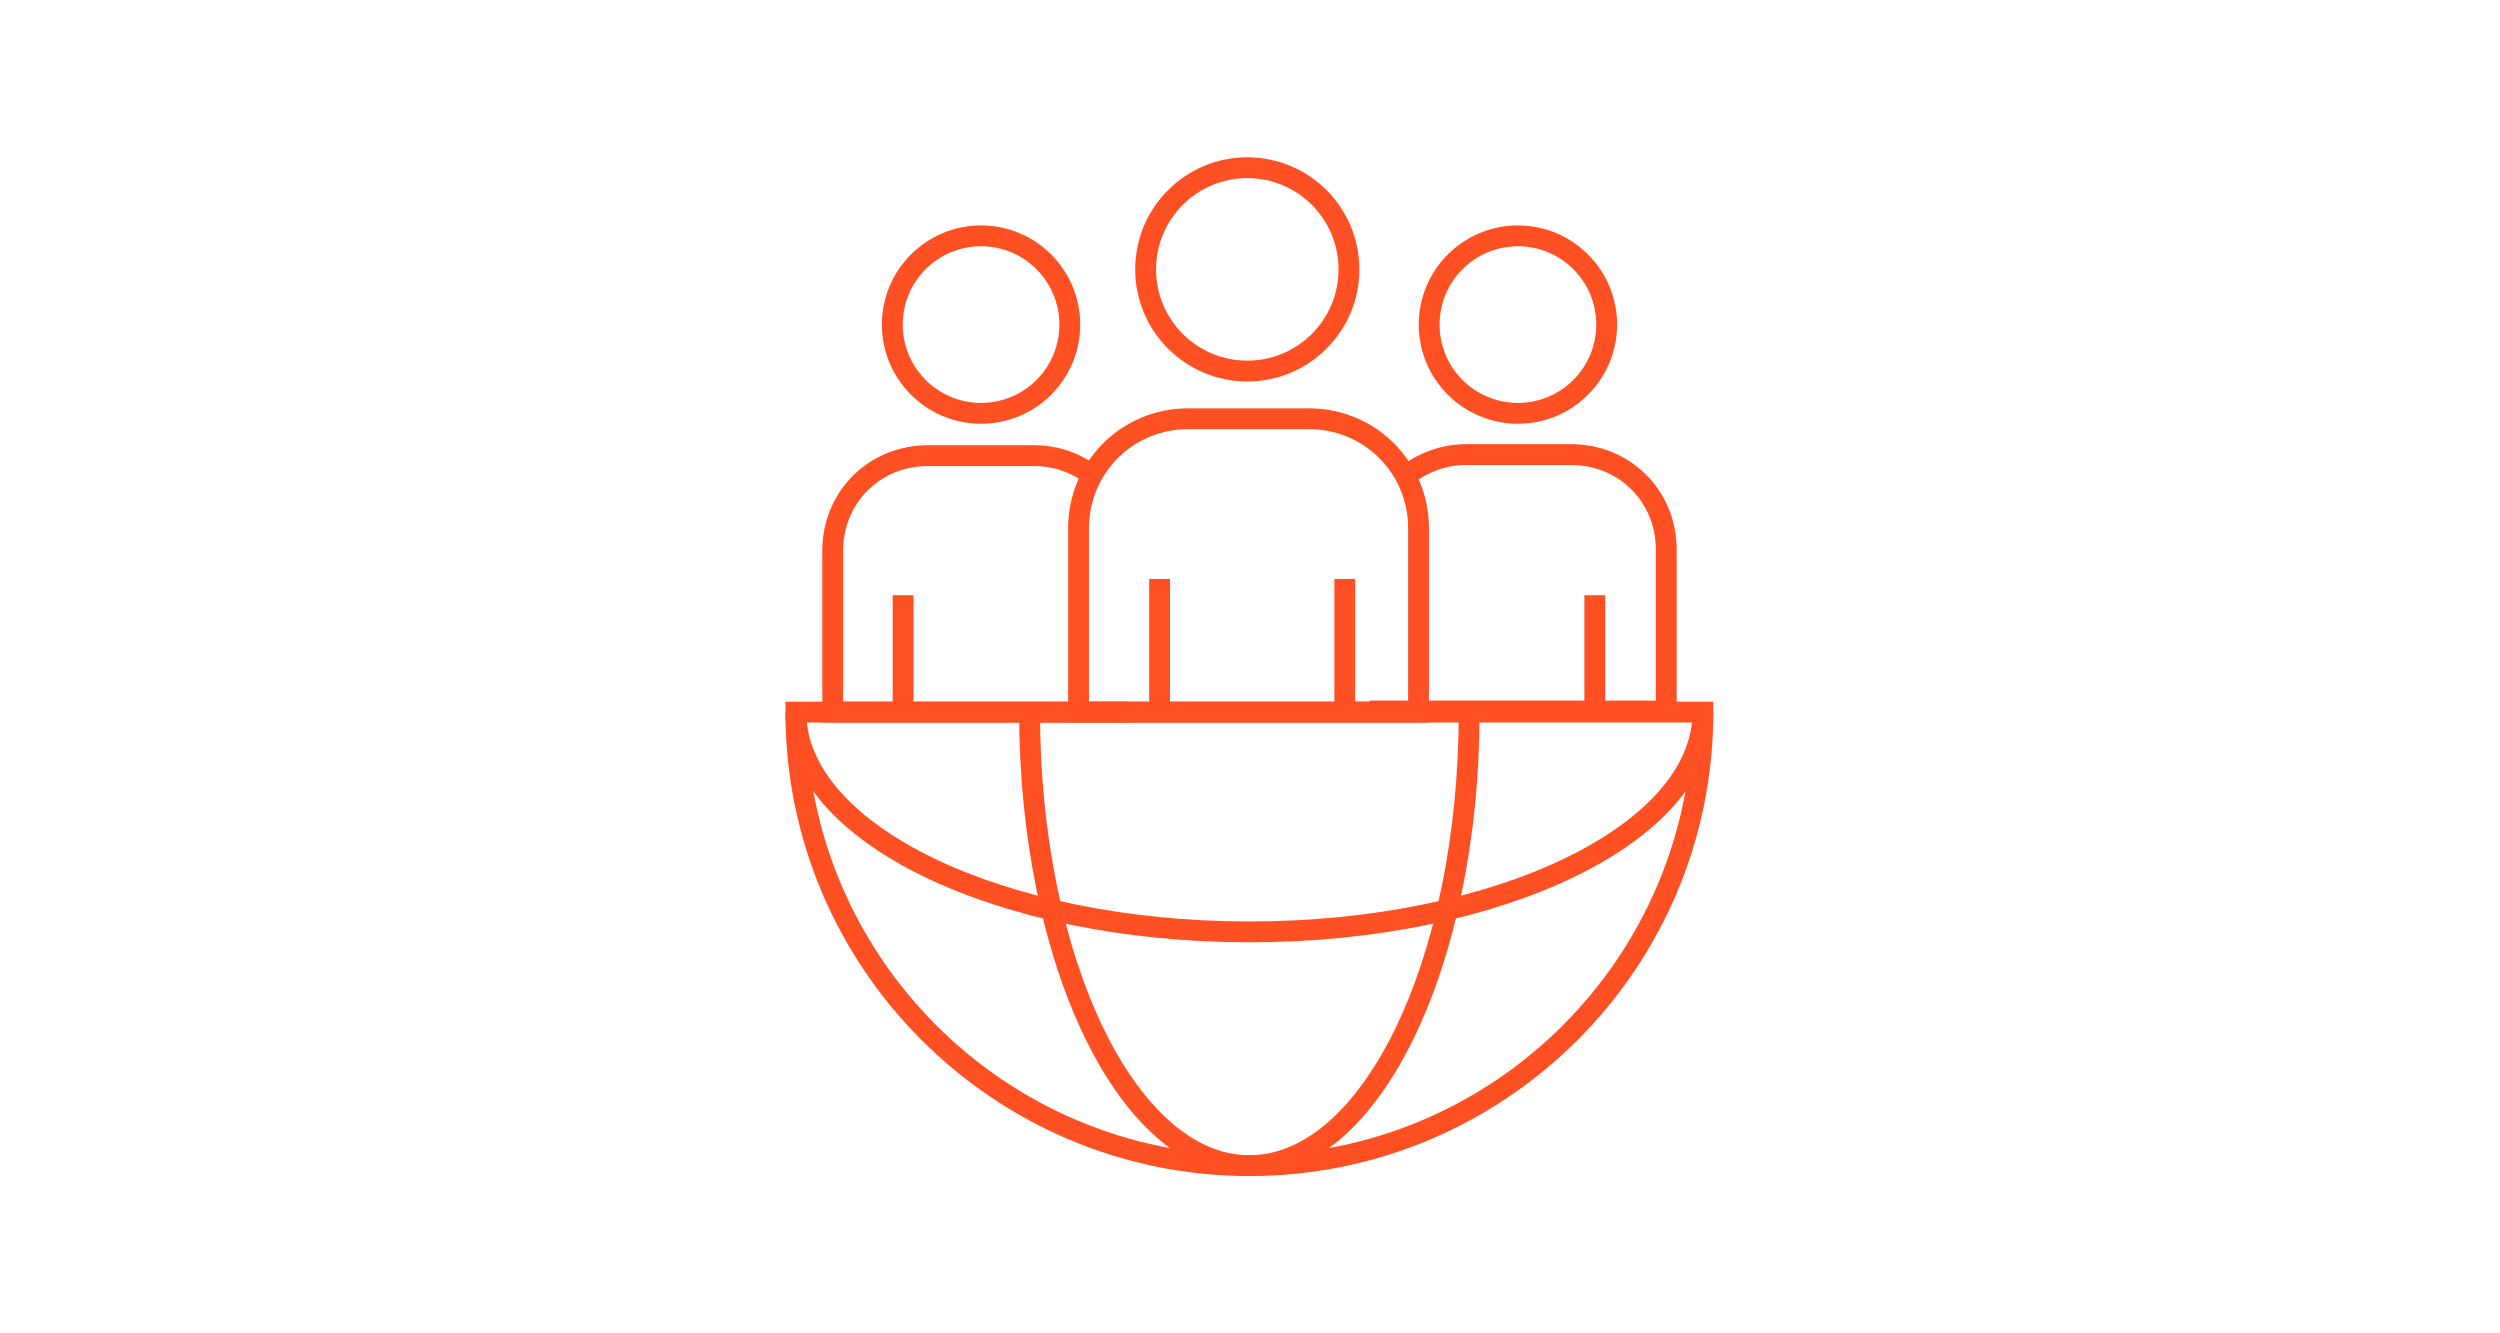 <?xml version="1.0" encoding="UTF-8"?>
<svg id="Layer_1" xmlns="http://www.w3.org/2000/svg" version="1.1" viewBox="0 0 120 64">
  <!-- Generator: Adobe Illustrator 29.0.1, SVG Export Plug-In . SVG Version: 2.1.0 Build 192)  -->
  <defs>
    <style>
      .st0 {
        fill: none;
        stroke: #ff5023;
        stroke-miterlimit: 10;
      }
    </style>
  </defs>
  <g id="Layer_11">
    <path class="st0" d="M81.74,34.18c0,12.05-9.77,21.77-21.77,21.77s-21.77-9.77-21.77-21.77h43.59-.05Z"/>
    <path class="st0" d="M70.52,34.18c0,12.05-4.73,21.77-10.55,21.77s-10.55-9.77-10.55-21.77"/>
    <path class="st0" d="M81.74,34.18c0,5.82-9.77,10.55-21.77,10.55s-21.77-4.73-21.77-10.55"/>
  </g>
  <g>
    <circle class="st0" cx="59.87" cy="12.93" r="4.88"/>
    <path class="st0" d="M51.77,34.18v-8.83c0-2.91,2.34-5.25,5.25-5.25h5.82c2.91,0,5.25,2.34,5.25,5.25v8.83s-16.31,0-16.31,0Z"/>
    <line class="st0" x1="55.66" y1="34.18" x2="55.66" y2="27.79"/>
    <line class="st0" x1="64.55" y1="34.18" x2="64.55" y2="27.79"/>
  </g>
  <g>
    <circle class="st0" cx="47.09" cy="15.58" r="4.26"/>
    <path class="st0" d="M54.21,34.18h-14.24v-7.74c0-2.6,2.03-4.57,4.57-4.57h5.09c1.09,0,2.08.36,2.91,1.04"/>
    <line class="st0" x1="43.35" y1="34.18" x2="43.35" y2="28.57"/>
  </g>
  <g>
    <circle class="st0" cx="72.86" cy="15.58" r="4.26"/>
    <path class="st0" d="M67.46,22.86c.78-.62,1.77-1.04,2.91-1.04h5.04c2.55,0,4.57,1.97,4.57,4.57v7.74h-14.24"/>
    <line class="st0" x1="76.55" y1="28.57" x2="76.55" y2="34.18"/>
  </g>
</svg>